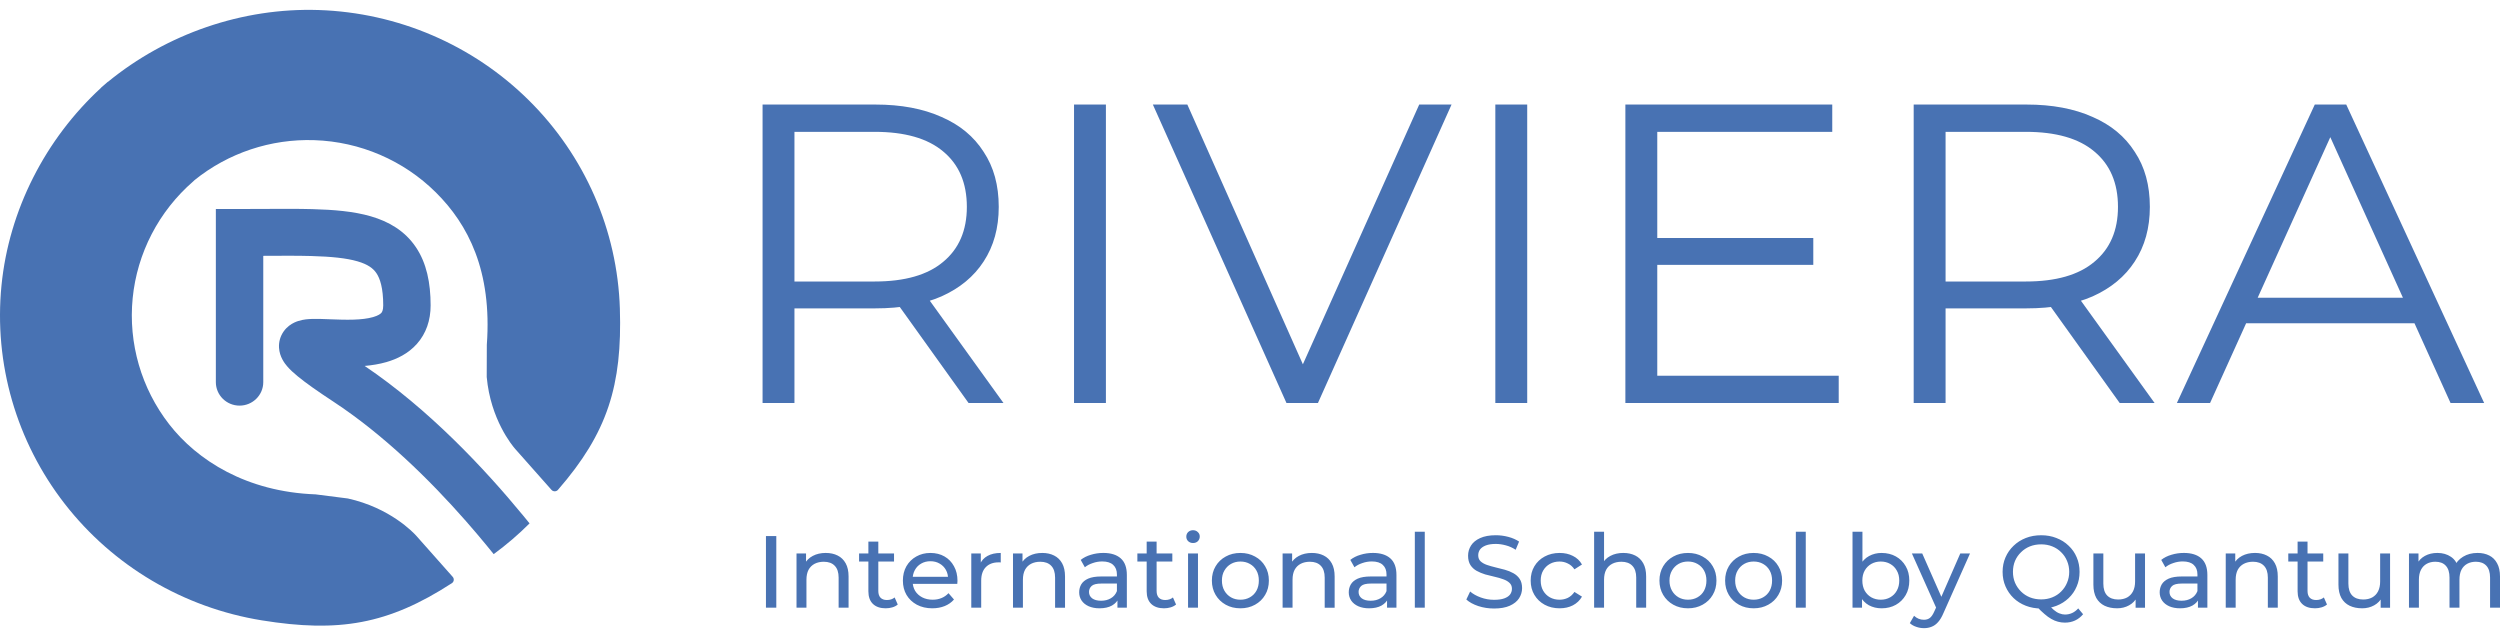 <?xml version="1.0" encoding="UTF-8"?> <svg xmlns="http://www.w3.org/2000/svg" width="173" height="44" viewBox="0 0 173 44" fill="none"> <path d="M52.77 27.889V7.235H60.583C62.353 7.235 63.874 7.52 65.146 8.091C66.419 8.641 67.393 9.448 68.069 10.51C68.765 11.553 69.113 12.821 69.113 14.316C69.113 15.772 68.765 17.031 68.069 18.093C67.393 19.136 66.419 19.942 65.146 20.512C63.874 21.063 62.353 21.339 60.583 21.339H53.992L54.976 20.335V27.889H52.77ZM67.025 27.889L61.657 20.394H64.043L69.441 27.889H67.025ZM54.976 20.512L53.992 19.48H60.524C62.611 19.48 64.192 19.027 65.266 18.122C66.359 17.218 66.906 15.949 66.906 14.316C66.906 12.664 66.36 11.385 65.266 10.48C64.192 9.575 62.611 9.123 60.524 9.123H53.992L54.976 8.091V20.512ZM74.323 27.889V7.235H76.529V27.889H74.323ZM89.024 27.889L79.778 7.235H82.164L90.813 26.679H89.501L98.21 7.235H100.447L91.201 27.889H89.024H89.024ZM103.477 27.889V7.235H105.683V27.889H103.477ZM114.445 16.47H125.48V18.329H114.445V16.47ZM114.683 26H127.239V27.889H112.476V7.235H126.792V9.123H114.683V26ZM132.427 27.889V7.235H140.241C142.01 7.235 143.531 7.52 144.804 8.091C146.076 8.641 147.05 9.448 147.726 10.51C148.422 11.553 148.77 12.821 148.77 14.316C148.77 15.772 148.422 17.031 147.726 18.093C147.05 19.136 146.076 19.942 144.804 20.512C143.531 21.063 142.01 21.339 140.241 21.339H133.65L134.634 20.335V27.889H132.427H132.427ZM146.683 27.889L141.314 20.394H143.7L149.098 27.889H146.682H146.683ZM134.634 20.512L133.65 19.48H140.181C142.269 19.48 143.849 19.027 144.923 18.122C146.017 17.218 146.564 15.949 146.564 14.316C146.564 12.664 146.017 11.385 144.923 10.48C143.85 9.575 142.269 9.123 140.181 9.123H133.65L134.634 8.091V20.512ZM150.64 27.889L160.183 7.235H162.36L171.904 27.889H169.578L160.81 8.504H161.704L152.936 27.889H150.64ZM154.397 22.372L155.054 20.601H167.192L167.848 22.372H154.397Z" fill="#4872B3"></path> <path d="M53.004 42.052V37.095H53.72V42.052H53.004ZM57.145 38.264C57.456 38.264 57.727 38.323 57.962 38.441C58.2 38.559 58.386 38.738 58.52 38.979C58.654 39.22 58.721 39.524 58.721 39.892V42.052H58.033V39.97C58.033 39.606 57.942 39.333 57.761 39.149C57.584 38.965 57.334 38.873 57.009 38.873C56.766 38.873 56.554 38.92 56.372 39.014C56.191 39.109 56.05 39.248 55.95 39.432C55.854 39.616 55.806 39.845 55.806 40.119V42.052H55.119V38.299H55.778V39.312L55.671 39.042C55.794 38.797 55.985 38.605 56.244 38.469C56.501 38.332 56.801 38.263 57.145 38.263L57.145 38.264ZM61.294 42.095C60.912 42.095 60.617 41.993 60.406 41.791C60.196 41.587 60.092 41.297 60.092 40.919V37.478H60.779V40.891C60.779 41.094 60.829 41.25 60.929 41.358C61.035 41.467 61.182 41.521 61.373 41.521C61.588 41.521 61.767 41.462 61.91 41.344L62.124 41.833C62.02 41.922 61.894 41.988 61.746 42.03C61.602 42.074 61.453 42.094 61.294 42.094L61.294 42.095ZM59.448 38.858V38.299H61.867V38.858H59.448ZM64.519 42.095C64.114 42.095 63.756 42.012 63.446 41.847C63.141 41.682 62.902 41.456 62.73 41.167C62.563 40.879 62.48 40.549 62.48 40.176C62.48 39.803 62.56 39.472 62.723 39.184C62.89 38.897 63.117 38.672 63.403 38.512C63.693 38.346 64.02 38.264 64.383 38.264C64.751 38.264 65.075 38.344 65.356 38.505C65.638 38.665 65.857 38.892 66.015 39.184C66.177 39.472 66.258 39.81 66.258 40.197C66.258 40.225 66.256 40.258 66.251 40.296C66.251 40.334 66.249 40.369 66.244 40.402H63.016V39.913H65.886L65.607 40.083C65.612 39.843 65.562 39.628 65.457 39.439C65.351 39.25 65.206 39.104 65.02 39C64.838 38.891 64.626 38.837 64.383 38.837C64.144 38.837 63.932 38.891 63.746 39C63.56 39.104 63.415 39.252 63.309 39.446C63.204 39.635 63.153 39.852 63.153 40.097V40.211C63.153 40.461 63.209 40.685 63.324 40.884C63.443 41.077 63.608 41.228 63.818 41.337C64.028 41.445 64.269 41.5 64.541 41.5C64.765 41.5 64.968 41.462 65.149 41.386C65.336 41.311 65.498 41.197 65.636 41.047L66.016 41.486C65.844 41.684 65.629 41.835 65.372 41.939C65.118 42.042 64.835 42.094 64.52 42.094L64.519 42.095ZM67.213 42.052V38.299H67.872V39.319L67.807 39.064C67.911 38.804 68.088 38.606 68.337 38.469C68.584 38.332 68.889 38.264 69.252 38.264V38.922C69.224 38.917 69.196 38.915 69.167 38.915C69.143 38.915 69.119 38.915 69.095 38.915C68.728 38.915 68.436 39.024 68.222 39.241C68.007 39.458 67.899 39.772 67.899 40.183V42.052H67.212L67.213 42.052ZM72.126 38.264C72.436 38.264 72.707 38.323 72.941 38.441C73.179 38.559 73.366 38.738 73.499 38.979C73.633 39.22 73.7 39.525 73.7 39.893V42.053H73.012V39.971C73.012 39.607 72.922 39.333 72.741 39.149C72.564 38.965 72.313 38.873 71.989 38.873C71.746 38.873 71.533 38.92 71.352 39.014C71.171 39.109 71.03 39.248 70.93 39.432C70.834 39.616 70.786 39.845 70.786 40.119V42.052H70.099V38.299H70.757V39.312L70.65 39.042C70.774 38.797 70.965 38.606 71.223 38.469C71.481 38.332 71.781 38.264 72.125 38.264L72.126 38.264ZM77.327 42.052V41.26L77.291 41.111V39.758C77.291 39.47 77.205 39.248 77.033 39.092C76.866 38.932 76.613 38.852 76.274 38.852C76.05 38.852 75.831 38.889 75.616 38.965C75.401 39.036 75.219 39.133 75.072 39.255L74.786 38.745C74.981 38.589 75.215 38.471 75.487 38.391C75.764 38.306 76.053 38.263 76.353 38.263C76.874 38.263 77.274 38.389 77.556 38.639C77.837 38.889 77.978 39.271 77.978 39.786V42.052H77.327L77.327 42.052ZM76.082 42.095C75.8 42.095 75.552 42.047 75.337 41.953C75.127 41.859 74.965 41.729 74.85 41.563C74.736 41.393 74.679 41.203 74.679 40.99C74.679 40.787 74.726 40.603 74.822 40.438C74.922 40.272 75.081 40.14 75.301 40.041C75.526 39.942 75.826 39.892 76.203 39.892H77.406V40.381H76.232C75.888 40.381 75.657 40.438 75.538 40.551C75.418 40.664 75.359 40.801 75.359 40.962C75.359 41.146 75.432 41.295 75.581 41.408C75.728 41.516 75.933 41.571 76.196 41.571C76.454 41.571 76.678 41.514 76.869 41.401C77.065 41.287 77.205 41.122 77.291 40.905L77.427 41.373C77.336 41.594 77.176 41.771 76.948 41.904C76.719 42.031 76.43 42.095 76.082 42.095L76.082 42.095ZM80.552 42.095C80.171 42.095 79.875 41.993 79.665 41.791C79.454 41.587 79.35 41.297 79.35 40.919V37.478H80.037V40.891C80.037 41.094 80.087 41.25 80.187 41.358C80.293 41.467 80.441 41.521 80.632 41.521C80.846 41.521 81.025 41.462 81.168 41.344L81.383 41.833C81.278 41.922 81.151 41.988 81.004 42.03C80.86 42.074 80.71 42.094 80.552 42.094V42.095ZM78.706 38.858V38.299H81.125V38.858H78.706ZM82.213 42.052V38.299H82.9V42.052H82.213ZM82.557 37.577C82.423 37.577 82.312 37.534 82.22 37.45C82.135 37.364 82.092 37.261 82.092 37.138C82.092 37.01 82.135 36.904 82.22 36.819C82.312 36.734 82.423 36.691 82.557 36.691C82.691 36.691 82.801 36.734 82.887 36.819C82.977 36.899 83.023 37.001 83.023 37.123C83.023 37.251 82.98 37.359 82.894 37.449C82.808 37.534 82.696 37.577 82.558 37.577L82.557 37.577ZM85.838 42.095C85.456 42.095 85.117 42.012 84.821 41.847C84.526 41.682 84.291 41.456 84.12 41.167C83.948 40.875 83.862 40.544 83.862 40.176C83.862 39.803 83.948 39.473 84.12 39.185C84.291 38.897 84.526 38.672 84.821 38.512C85.117 38.346 85.456 38.264 85.838 38.264C86.215 38.264 86.551 38.346 86.847 38.512C87.147 38.672 87.381 38.897 87.548 39.185C87.72 39.468 87.806 39.798 87.806 40.176C87.806 40.549 87.72 40.88 87.548 41.167C87.381 41.456 87.147 41.682 86.847 41.847C86.55 42.012 86.215 42.095 85.838 42.095ZM85.838 41.5C86.081 41.5 86.298 41.446 86.489 41.337C86.685 41.228 86.837 41.075 86.947 40.877C87.057 40.674 87.112 40.44 87.112 40.176C87.112 39.907 87.057 39.675 86.947 39.482C86.837 39.284 86.685 39.13 86.489 39.022C86.298 38.913 86.081 38.858 85.838 38.858C85.595 38.858 85.377 38.913 85.186 39.022C84.995 39.13 84.843 39.284 84.728 39.482C84.613 39.675 84.557 39.907 84.557 40.176C84.557 40.44 84.613 40.674 84.728 40.877C84.843 41.075 84.995 41.228 85.186 41.337C85.377 41.446 85.594 41.5 85.838 41.5ZM90.782 38.264C91.092 38.264 91.364 38.323 91.598 38.441C91.837 38.559 92.022 38.738 92.156 38.979C92.29 39.22 92.357 39.525 92.357 39.893V42.053H91.669V39.971C91.669 39.607 91.579 39.333 91.397 39.149C91.221 38.965 90.97 38.873 90.645 38.873C90.402 38.873 90.19 38.92 90.008 39.014C89.827 39.109 89.686 39.248 89.587 39.432C89.491 39.616 89.444 39.845 89.444 40.119V42.052H88.756V38.299H89.415V39.312L89.307 39.042C89.432 38.797 89.623 38.606 89.88 38.469C90.138 38.332 90.438 38.264 90.782 38.264V38.264ZM95.983 42.052V41.26L95.947 41.111V39.758C95.947 39.47 95.862 39.248 95.69 39.092C95.523 38.932 95.269 38.852 94.931 38.852C94.706 38.852 94.487 38.889 94.272 38.965C94.057 39.036 93.876 39.133 93.728 39.255L93.442 38.745C93.638 38.589 93.871 38.471 94.144 38.391C94.42 38.306 94.708 38.263 95.01 38.263C95.529 38.263 95.93 38.389 96.212 38.639C96.494 38.889 96.634 39.271 96.634 39.786V42.052H95.983V42.052ZM94.737 42.095C94.456 42.095 94.207 42.047 93.993 41.953C93.783 41.859 93.621 41.729 93.506 41.563C93.392 41.393 93.334 41.203 93.334 40.99C93.334 40.787 93.382 40.603 93.478 40.438C93.578 40.272 93.738 40.14 93.956 40.041C94.181 39.942 94.481 39.892 94.859 39.892H96.061V40.381H94.887C94.544 40.381 94.312 40.438 94.193 40.551C94.074 40.664 94.014 40.801 94.014 40.962C94.014 41.146 94.088 41.295 94.236 41.408C94.384 41.516 94.588 41.571 94.851 41.571C95.11 41.571 95.333 41.514 95.524 41.401C95.72 41.287 95.861 41.122 95.947 40.905L96.083 41.373C95.992 41.594 95.832 41.771 95.603 41.904C95.374 42.031 95.086 42.095 94.737 42.095L94.737 42.095ZM97.906 42.052V36.798H98.594V42.052H97.906ZM103.388 42.109C103.006 42.109 102.641 42.052 102.293 41.939C101.945 41.821 101.67 41.67 101.47 41.486L101.734 40.933C101.925 41.099 102.168 41.236 102.465 41.344C102.76 41.452 103.068 41.507 103.388 41.507C103.679 41.507 103.915 41.474 104.096 41.408C104.278 41.342 104.411 41.252 104.498 41.139C104.583 41.02 104.626 40.889 104.626 40.742C104.626 40.572 104.569 40.435 104.454 40.331C104.345 40.228 104.2 40.145 104.018 40.083C103.842 40.017 103.646 39.961 103.431 39.913C103.216 39.866 102.998 39.812 102.78 39.751C102.565 39.685 102.366 39.602 102.185 39.503C102.008 39.404 101.865 39.272 101.756 39.106C101.647 38.936 101.591 38.719 101.591 38.455C101.591 38.2 101.659 37.966 101.792 37.754C101.93 37.537 102.14 37.364 102.422 37.237C102.709 37.105 103.07 37.038 103.51 37.038C103.801 37.038 104.089 37.076 104.376 37.152C104.662 37.227 104.91 37.336 105.12 37.477L104.884 38.044C104.669 37.902 104.442 37.801 104.204 37.739C103.965 37.673 103.734 37.64 103.509 37.64C103.228 37.64 102.996 37.676 102.815 37.746C102.634 37.817 102.5 37.912 102.414 38.03C102.333 38.148 102.293 38.28 102.293 38.426C102.293 38.601 102.347 38.74 102.458 38.844C102.572 38.948 102.717 39.031 102.894 39.092C103.075 39.154 103.273 39.21 103.488 39.262C103.702 39.309 103.917 39.364 104.132 39.425C104.351 39.486 104.549 39.567 104.726 39.666C104.907 39.765 105.053 39.897 105.162 40.062C105.273 40.228 105.328 40.44 105.328 40.7C105.328 40.95 105.258 41.184 105.12 41.401C104.981 41.614 104.767 41.786 104.476 41.917C104.189 42.045 103.826 42.109 103.388 42.109L103.388 42.109ZM107.927 42.095C107.54 42.095 107.194 42.012 106.889 41.847C106.589 41.682 106.352 41.456 106.18 41.167C106.008 40.879 105.923 40.549 105.923 40.176C105.923 39.803 106.008 39.472 106.18 39.184C106.352 38.897 106.589 38.672 106.889 38.512C107.194 38.346 107.54 38.264 107.927 38.264C108.27 38.264 108.576 38.332 108.843 38.469C109.115 38.601 109.325 38.8 109.473 39.064L108.951 39.397C108.826 39.212 108.673 39.078 108.492 38.993C108.315 38.903 108.124 38.858 107.92 38.858C107.671 38.858 107.449 38.912 107.254 39.021C107.058 39.13 106.903 39.283 106.788 39.481C106.674 39.675 106.617 39.907 106.617 40.176C106.617 40.445 106.674 40.678 106.788 40.877C106.903 41.075 107.058 41.228 107.254 41.337C107.449 41.445 107.671 41.5 107.92 41.5C108.124 41.5 108.315 41.457 108.492 41.373C108.673 41.283 108.826 41.146 108.951 40.962L109.473 41.287C109.325 41.547 109.115 41.747 108.843 41.889C108.576 42.027 108.271 42.094 107.927 42.094V42.095ZM112.339 38.264C112.648 38.264 112.921 38.323 113.155 38.441C113.393 38.559 113.579 38.738 113.713 38.979C113.847 39.22 113.913 39.524 113.913 39.892V42.052H113.226V39.97C113.226 39.606 113.136 39.333 112.955 39.149C112.778 38.965 112.527 38.873 112.203 38.873C111.96 38.873 111.747 38.92 111.566 39.014C111.384 39.109 111.244 39.248 111.143 39.432C111.048 39.616 111 39.845 111 40.119V42.052H110.313V36.798H111V39.312L110.864 39.042C110.988 38.797 111.179 38.605 111.437 38.469C111.694 38.332 111.995 38.263 112.338 38.263L112.339 38.264ZM116.81 42.095C116.428 42.095 116.089 42.012 115.794 41.847C115.497 41.682 115.264 41.456 115.092 41.167C114.92 40.875 114.834 40.544 114.834 40.176C114.834 39.803 114.92 39.472 115.092 39.184C115.264 38.897 115.498 38.672 115.794 38.512C116.089 38.346 116.428 38.264 116.81 38.264C117.187 38.264 117.524 38.346 117.819 38.512C118.12 38.672 118.354 38.896 118.521 39.184C118.693 39.468 118.778 39.798 118.778 40.176C118.778 40.549 118.693 40.879 118.521 41.167C118.354 41.455 118.12 41.682 117.819 41.847C117.524 42.012 117.187 42.095 116.81 42.095ZM116.81 41.5C117.053 41.5 117.27 41.445 117.461 41.337C117.657 41.228 117.81 41.075 117.92 40.877C118.029 40.673 118.085 40.44 118.085 40.176C118.085 39.907 118.029 39.675 117.92 39.481C117.81 39.283 117.657 39.13 117.461 39.021C117.27 38.913 117.054 38.858 116.81 38.858C116.567 38.858 116.35 38.912 116.159 39.021C115.968 39.13 115.815 39.283 115.701 39.481C115.586 39.675 115.528 39.907 115.528 40.176C115.528 40.44 115.586 40.673 115.701 40.877C115.815 41.075 115.968 41.228 116.159 41.337C116.35 41.445 116.566 41.5 116.81 41.5ZM121.353 42.095C120.971 42.095 120.633 42.012 120.337 41.847C120.041 41.682 119.807 41.456 119.635 41.167C119.464 40.875 119.378 40.544 119.378 40.176C119.378 39.803 119.464 39.472 119.635 39.184C119.807 38.897 120.041 38.672 120.337 38.512C120.633 38.346 120.971 38.264 121.353 38.264C121.731 38.264 122.067 38.346 122.363 38.512C122.664 38.672 122.897 38.896 123.064 39.184C123.236 39.468 123.322 39.798 123.322 40.176C123.322 40.549 123.236 40.879 123.064 41.167C122.897 41.455 122.664 41.682 122.363 41.847C122.067 42.012 121.731 42.095 121.353 42.095ZM121.353 41.5C121.597 41.5 121.815 41.445 122.005 41.337C122.2 41.228 122.353 41.075 122.463 40.877C122.573 40.673 122.628 40.44 122.628 40.176C122.628 39.907 122.573 39.675 122.463 39.481C122.353 39.283 122.2 39.13 122.005 39.021C121.815 38.913 121.597 38.858 121.353 38.858C121.111 38.858 120.893 38.912 120.702 39.021C120.511 39.13 120.359 39.283 120.244 39.481C120.129 39.675 120.073 39.907 120.073 40.176C120.073 40.44 120.129 40.673 120.244 40.877C120.359 41.075 120.511 41.228 120.702 41.337C120.893 41.445 121.11 41.5 121.353 41.5ZM124.272 42.052V36.798H124.959V42.052H124.272ZM130.205 42.095C129.881 42.095 129.587 42.024 129.324 41.882C129.066 41.736 128.862 41.521 128.709 41.238C128.56 40.955 128.487 40.601 128.487 40.176C128.487 39.751 128.563 39.397 128.715 39.114C128.873 38.83 129.081 38.618 129.339 38.477C129.601 38.335 129.889 38.264 130.205 38.264C130.577 38.264 130.906 38.344 131.193 38.505C131.479 38.665 131.706 38.889 131.873 39.178C132.04 39.461 132.124 39.794 132.124 40.176C132.124 40.558 132.04 40.894 131.873 41.181C131.706 41.469 131.479 41.694 131.193 41.854C130.907 42.015 130.577 42.095 130.205 42.095L130.205 42.095ZM128.194 42.052V36.798H128.881V39.298L128.809 40.169L128.852 41.04V42.052H128.194ZM130.147 41.5C130.391 41.5 130.609 41.445 130.799 41.337C130.994 41.228 131.148 41.075 131.257 40.877C131.372 40.673 131.429 40.44 131.429 40.176C131.429 39.907 131.372 39.675 131.257 39.481C131.148 39.283 130.994 39.13 130.799 39.021C130.609 38.913 130.391 38.858 130.147 38.858C129.909 38.858 129.692 38.912 129.496 39.021C129.305 39.13 129.153 39.283 129.038 39.481C128.929 39.675 128.874 39.907 128.874 40.176C128.874 40.44 128.929 40.673 129.038 40.877C129.153 41.075 129.305 41.228 129.496 41.337C129.692 41.445 129.909 41.5 130.147 41.5ZM133.133 43.468C132.951 43.468 132.775 43.438 132.603 43.376C132.431 43.32 132.283 43.234 132.16 43.121L132.453 42.612C132.548 42.702 132.653 42.77 132.768 42.818C132.882 42.865 133.004 42.888 133.133 42.888C133.3 42.888 133.438 42.845 133.547 42.761C133.658 42.676 133.76 42.525 133.856 42.307L134.092 41.791L134.164 41.705L135.652 38.299H136.325L134.486 42.428C134.375 42.692 134.251 42.9 134.113 43.051C133.98 43.202 133.832 43.309 133.67 43.37C133.508 43.436 133.329 43.469 133.133 43.469L133.133 43.468ZM134.034 42.172L132.303 38.299H133.018L134.493 41.641L134.034 42.172V42.172ZM141.251 42.109C140.869 42.109 140.513 42.045 140.184 41.917C139.859 41.791 139.577 41.613 139.339 41.386C139.1 41.155 138.914 40.886 138.781 40.579C138.647 40.272 138.58 39.937 138.58 39.574C138.58 39.21 138.647 38.875 138.781 38.568C138.914 38.261 139.1 37.995 139.339 37.768C139.577 37.537 139.859 37.358 140.184 37.23C140.508 37.102 140.864 37.039 141.251 37.039C141.632 37.039 141.982 37.102 142.302 37.23C142.627 37.353 142.909 37.53 143.147 37.761C143.39 37.987 143.577 38.254 143.705 38.561C143.84 38.868 143.906 39.206 143.906 39.574C143.906 39.942 143.84 40.28 143.705 40.587C143.577 40.893 143.39 41.163 143.147 41.393C142.909 41.62 142.627 41.798 142.302 41.924C141.982 42.047 141.632 42.109 141.251 42.109V42.109ZM142.889 43.086C142.722 43.086 142.563 43.065 142.41 43.022C142.257 42.984 142.105 42.92 141.952 42.831C141.799 42.746 141.641 42.632 141.479 42.49C141.317 42.354 141.14 42.184 140.95 41.981L141.716 41.782C141.859 41.957 141.994 42.099 142.123 42.207C142.256 42.321 142.388 42.401 142.517 42.448C142.646 42.5 142.773 42.526 142.897 42.526C143.255 42.526 143.56 42.384 143.813 42.101L144.15 42.505C143.825 42.891 143.405 43.086 142.889 43.086L142.889 43.086ZM141.251 41.479C141.527 41.479 141.783 41.431 142.016 41.337C142.255 41.242 142.46 41.108 142.632 40.933C142.809 40.758 142.945 40.556 143.04 40.324C143.14 40.093 143.19 39.843 143.19 39.574C143.19 39.3 143.139 39.047 143.04 38.816C142.944 38.584 142.808 38.384 142.632 38.214C142.46 38.039 142.255 37.905 142.016 37.81C141.783 37.716 141.527 37.669 141.251 37.669C140.968 37.669 140.709 37.716 140.47 37.81C140.236 37.905 140.031 38.039 139.855 38.214C139.678 38.384 139.54 38.584 139.439 38.816C139.343 39.047 139.296 39.3 139.296 39.574C139.296 39.843 139.343 40.093 139.439 40.324C139.54 40.556 139.678 40.759 139.855 40.933C140.031 41.108 140.236 41.242 140.47 41.337C140.709 41.431 140.968 41.479 141.251 41.479ZM146.495 42.094C146.172 42.094 145.885 42.035 145.636 41.917C145.393 41.799 145.202 41.62 145.064 41.38C144.931 41.134 144.863 40.827 144.863 40.459V38.299H145.551V40.381C145.551 40.749 145.639 41.026 145.816 41.21C145.997 41.394 146.25 41.486 146.574 41.486C146.813 41.486 147.021 41.439 147.198 41.344C147.374 41.245 147.51 41.104 147.605 40.919C147.701 40.73 147.748 40.504 147.748 40.24V38.299H148.435V42.053H147.784V41.04L147.891 41.309C147.767 41.559 147.581 41.753 147.332 41.889C147.085 42.027 146.806 42.095 146.495 42.095V42.094ZM152.098 42.052V41.259L152.063 41.11V39.758C152.063 39.469 151.977 39.248 151.805 39.092C151.638 38.931 151.385 38.851 151.046 38.851C150.822 38.851 150.602 38.889 150.387 38.965C150.173 39.035 149.992 39.132 149.844 39.255L149.558 38.745C149.753 38.589 149.987 38.471 150.259 38.391C150.536 38.306 150.824 38.263 151.125 38.263C151.645 38.263 152.046 38.388 152.327 38.638C152.609 38.889 152.75 39.271 152.75 39.786V42.052H152.098L152.098 42.052ZM150.853 42.094C150.571 42.094 150.323 42.047 150.108 41.953C149.898 41.858 149.736 41.728 149.622 41.563C149.507 41.393 149.45 41.202 149.45 40.99C149.45 40.787 149.497 40.603 149.593 40.437C149.693 40.272 149.853 40.14 150.072 40.041C150.297 39.942 150.597 39.892 150.974 39.892H152.176V40.381H151.002C150.659 40.381 150.428 40.437 150.308 40.551C150.189 40.664 150.129 40.801 150.129 40.961C150.129 41.145 150.203 41.295 150.351 41.408C150.499 41.516 150.704 41.57 150.966 41.57C151.225 41.57 151.448 41.514 151.639 41.401C151.835 41.287 151.976 41.122 152.062 40.905L152.198 41.373C152.107 41.594 151.947 41.771 151.718 41.904C151.489 42.03 151.201 42.095 150.852 42.095L150.853 42.094ZM156.047 38.263C156.357 38.263 156.629 38.322 156.863 38.441C157.102 38.558 157.288 38.738 157.421 38.979C157.555 39.22 157.622 39.524 157.622 39.892V42.052H156.935V39.97C156.935 39.606 156.844 39.333 156.663 39.148C156.485 38.965 156.235 38.872 155.911 38.872C155.667 38.872 155.455 38.92 155.274 39.014C155.093 39.108 154.952 39.248 154.851 39.432C154.756 39.616 154.708 39.845 154.708 40.119V42.052H154.021V38.299H154.68V39.311L154.573 39.042C154.696 38.797 154.887 38.605 155.145 38.468C155.403 38.332 155.703 38.263 156.047 38.263V38.263ZM160.195 42.094C159.814 42.094 159.518 41.993 159.309 41.791C159.098 41.587 158.994 41.297 158.994 40.919V37.477H159.681V40.891C159.681 41.094 159.731 41.249 159.831 41.358C159.936 41.467 160.084 41.521 160.275 41.521C160.49 41.521 160.669 41.462 160.812 41.343L161.027 41.832C160.921 41.922 160.795 41.987 160.647 42.03C160.504 42.074 160.354 42.094 160.195 42.094V42.094ZM158.349 38.858V38.299H160.768V38.858H158.349ZM163.453 42.094C163.128 42.094 162.842 42.035 162.595 41.917C162.351 41.799 162.16 41.62 162.022 41.38C161.888 41.134 161.821 40.827 161.821 40.459V38.299H162.508V40.381C162.508 40.749 162.597 41.026 162.774 41.21C162.955 41.394 163.208 41.486 163.532 41.486C163.771 41.486 163.978 41.439 164.155 41.344C164.332 41.245 164.468 41.104 164.563 40.919C164.659 40.73 164.706 40.504 164.706 40.24V38.299H165.393V42.053H164.742V41.04L164.85 41.309C164.725 41.559 164.539 41.753 164.291 41.889C164.043 42.027 163.764 42.095 163.454 42.095L163.453 42.094ZM171.447 38.263C171.753 38.263 172.022 38.322 172.256 38.441C172.489 38.558 172.671 38.738 172.799 38.979C172.933 39.22 173 39.524 173 39.892V42.052H172.313V39.97C172.313 39.606 172.226 39.333 172.055 39.148C171.883 38.965 171.642 38.872 171.332 38.872C171.103 38.872 170.902 38.92 170.731 39.014C170.559 39.108 170.425 39.248 170.33 39.432C170.239 39.616 170.194 39.845 170.194 40.119V42.052H169.506V39.97C169.506 39.606 169.421 39.333 169.249 39.148C169.082 38.964 168.841 38.872 168.526 38.872C168.301 38.872 168.103 38.919 167.932 39.013C167.76 39.108 167.626 39.247 167.531 39.431C167.435 39.615 167.388 39.844 167.388 40.118V42.051H166.701V38.298H167.359V39.297L167.251 39.042C167.371 38.797 167.555 38.605 167.803 38.468C168.051 38.332 168.34 38.263 168.669 38.263C169.032 38.263 169.344 38.353 169.607 38.532C169.869 38.707 170.041 38.974 170.123 39.332L169.843 39.219C169.958 38.931 170.159 38.7 170.445 38.525C170.731 38.35 171.065 38.263 171.447 38.263L171.447 38.263Z" fill="#4872B3"></path> <path fill-rule="evenodd" clip-rule="evenodd" d="M34.163 38.346C34.004 38.148 33.84 37.947 33.672 37.742C33.222 37.195 32.743 36.63 32.239 36.056H32.239C29.718 33.187 26.556 30.087 23.076 27.797C21.973 27.072 21.157 26.498 20.604 26.042C20.33 25.818 20.07 25.582 19.864 25.339C19.709 25.157 19.344 24.701 19.308 24.06C19.286 23.674 19.388 23.272 19.637 22.924C19.866 22.604 20.151 22.424 20.357 22.325C20.731 22.145 21.116 22.102 21.325 22.085C21.398 22.079 21.475 22.075 21.555 22.072C21.936 22.058 22.375 22.075 22.759 22.091C22.793 22.093 22.825 22.094 22.858 22.095C23.989 22.141 25.049 22.163 25.819 21.942C26.173 21.84 26.326 21.722 26.388 21.652C26.424 21.611 26.519 21.495 26.519 21.135C26.519 19.917 26.294 19.268 26.048 18.903C25.825 18.573 25.462 18.294 24.739 18.084C23.976 17.862 22.941 17.755 21.529 17.716C20.58 17.69 19.543 17.696 18.376 17.703H18.375L18.218 17.704V26.446C18.218 27.342 17.483 28.069 16.577 28.069C15.671 28.069 14.937 27.342 14.937 26.446V16.087V14.463H16.577C17.159 14.463 17.731 14.46 18.286 14.457C19.487 14.451 20.615 14.444 21.619 14.472C23.088 14.511 24.476 14.624 25.664 14.97C26.891 15.327 28.008 15.963 28.776 17.1C29.52 18.203 29.799 19.575 29.799 21.135C29.799 22.164 29.489 23.076 28.853 23.793C28.243 24.481 27.454 24.851 26.734 25.058C26.251 25.197 25.739 25.278 25.234 25.323C29.661 28.311 33.494 32.385 36.216 35.693C36.361 35.871 36.505 36.046 36.645 36.219C35.875 36.988 35.045 37.7 34.163 38.346L34.163 38.346ZM22.377 23.252C22.354 23.225 22.362 23.229 22.385 23.261C22.382 23.258 22.379 23.255 22.377 23.252ZM21.566 25.323C21.555 25.325 21.548 25.326 21.548 25.326C21.548 25.325 21.554 25.324 21.566 25.323Z" fill="#4872B3"></path> <path fill-rule="evenodd" clip-rule="evenodd" d="M31.268 40.358C31.418 40.261 31.447 40.053 31.328 39.919L28.853 37.128C28.848 37.122 28.843 37.115 28.837 37.109C28.828 37.099 28.819 37.089 28.81 37.079C28.609 36.855 26.991 35.14 24.073 34.495L21.837 34.21C17.06 34.036 13.643 31.85 11.71 29.363C9.776 26.876 8.873 23.754 9.181 20.631C9.491 17.508 10.989 14.619 13.373 12.55C13.408 12.52 13.44 12.49 13.47 12.458C15.799 10.583 18.739 9.599 21.751 9.699C24.916 9.803 27.921 11.095 30.158 13.312C32.394 15.529 34.06 18.741 33.688 23.861L33.681 26.087C33.946 29.029 35.452 30.837 35.649 31.063C35.658 31.074 35.667 31.084 35.676 31.094C35.682 31.1 35.687 31.106 35.693 31.112L38.163 33.899C38.282 34.032 38.493 34.032 38.611 33.897C42.051 29.943 43.062 26.661 42.895 21.356C42.724 15.937 40.475 10.786 36.603 6.948C32.733 3.11 27.531 0.874 22.054 0.694C16.782 0.52 11.527 2.342 7.466 5.667C7.46 5.663 7.457 5.662 7.457 5.662C7.374 5.734 7.292 5.806 7.21 5.879C7.139 5.939 7.069 6 6.999 6.06C6.999 6.06 7 6.063 7.002 6.068C3.133 9.623 0.618 14.549 0.103 19.752C-0.432 25.157 1.133 30.56 4.479 34.864C7.825 39.169 12.701 42.052 18.119 42.929C23.422 43.786 26.849 43.223 31.267 40.358L31.268 40.358Z" fill="#4872B3"></path> </svg> 